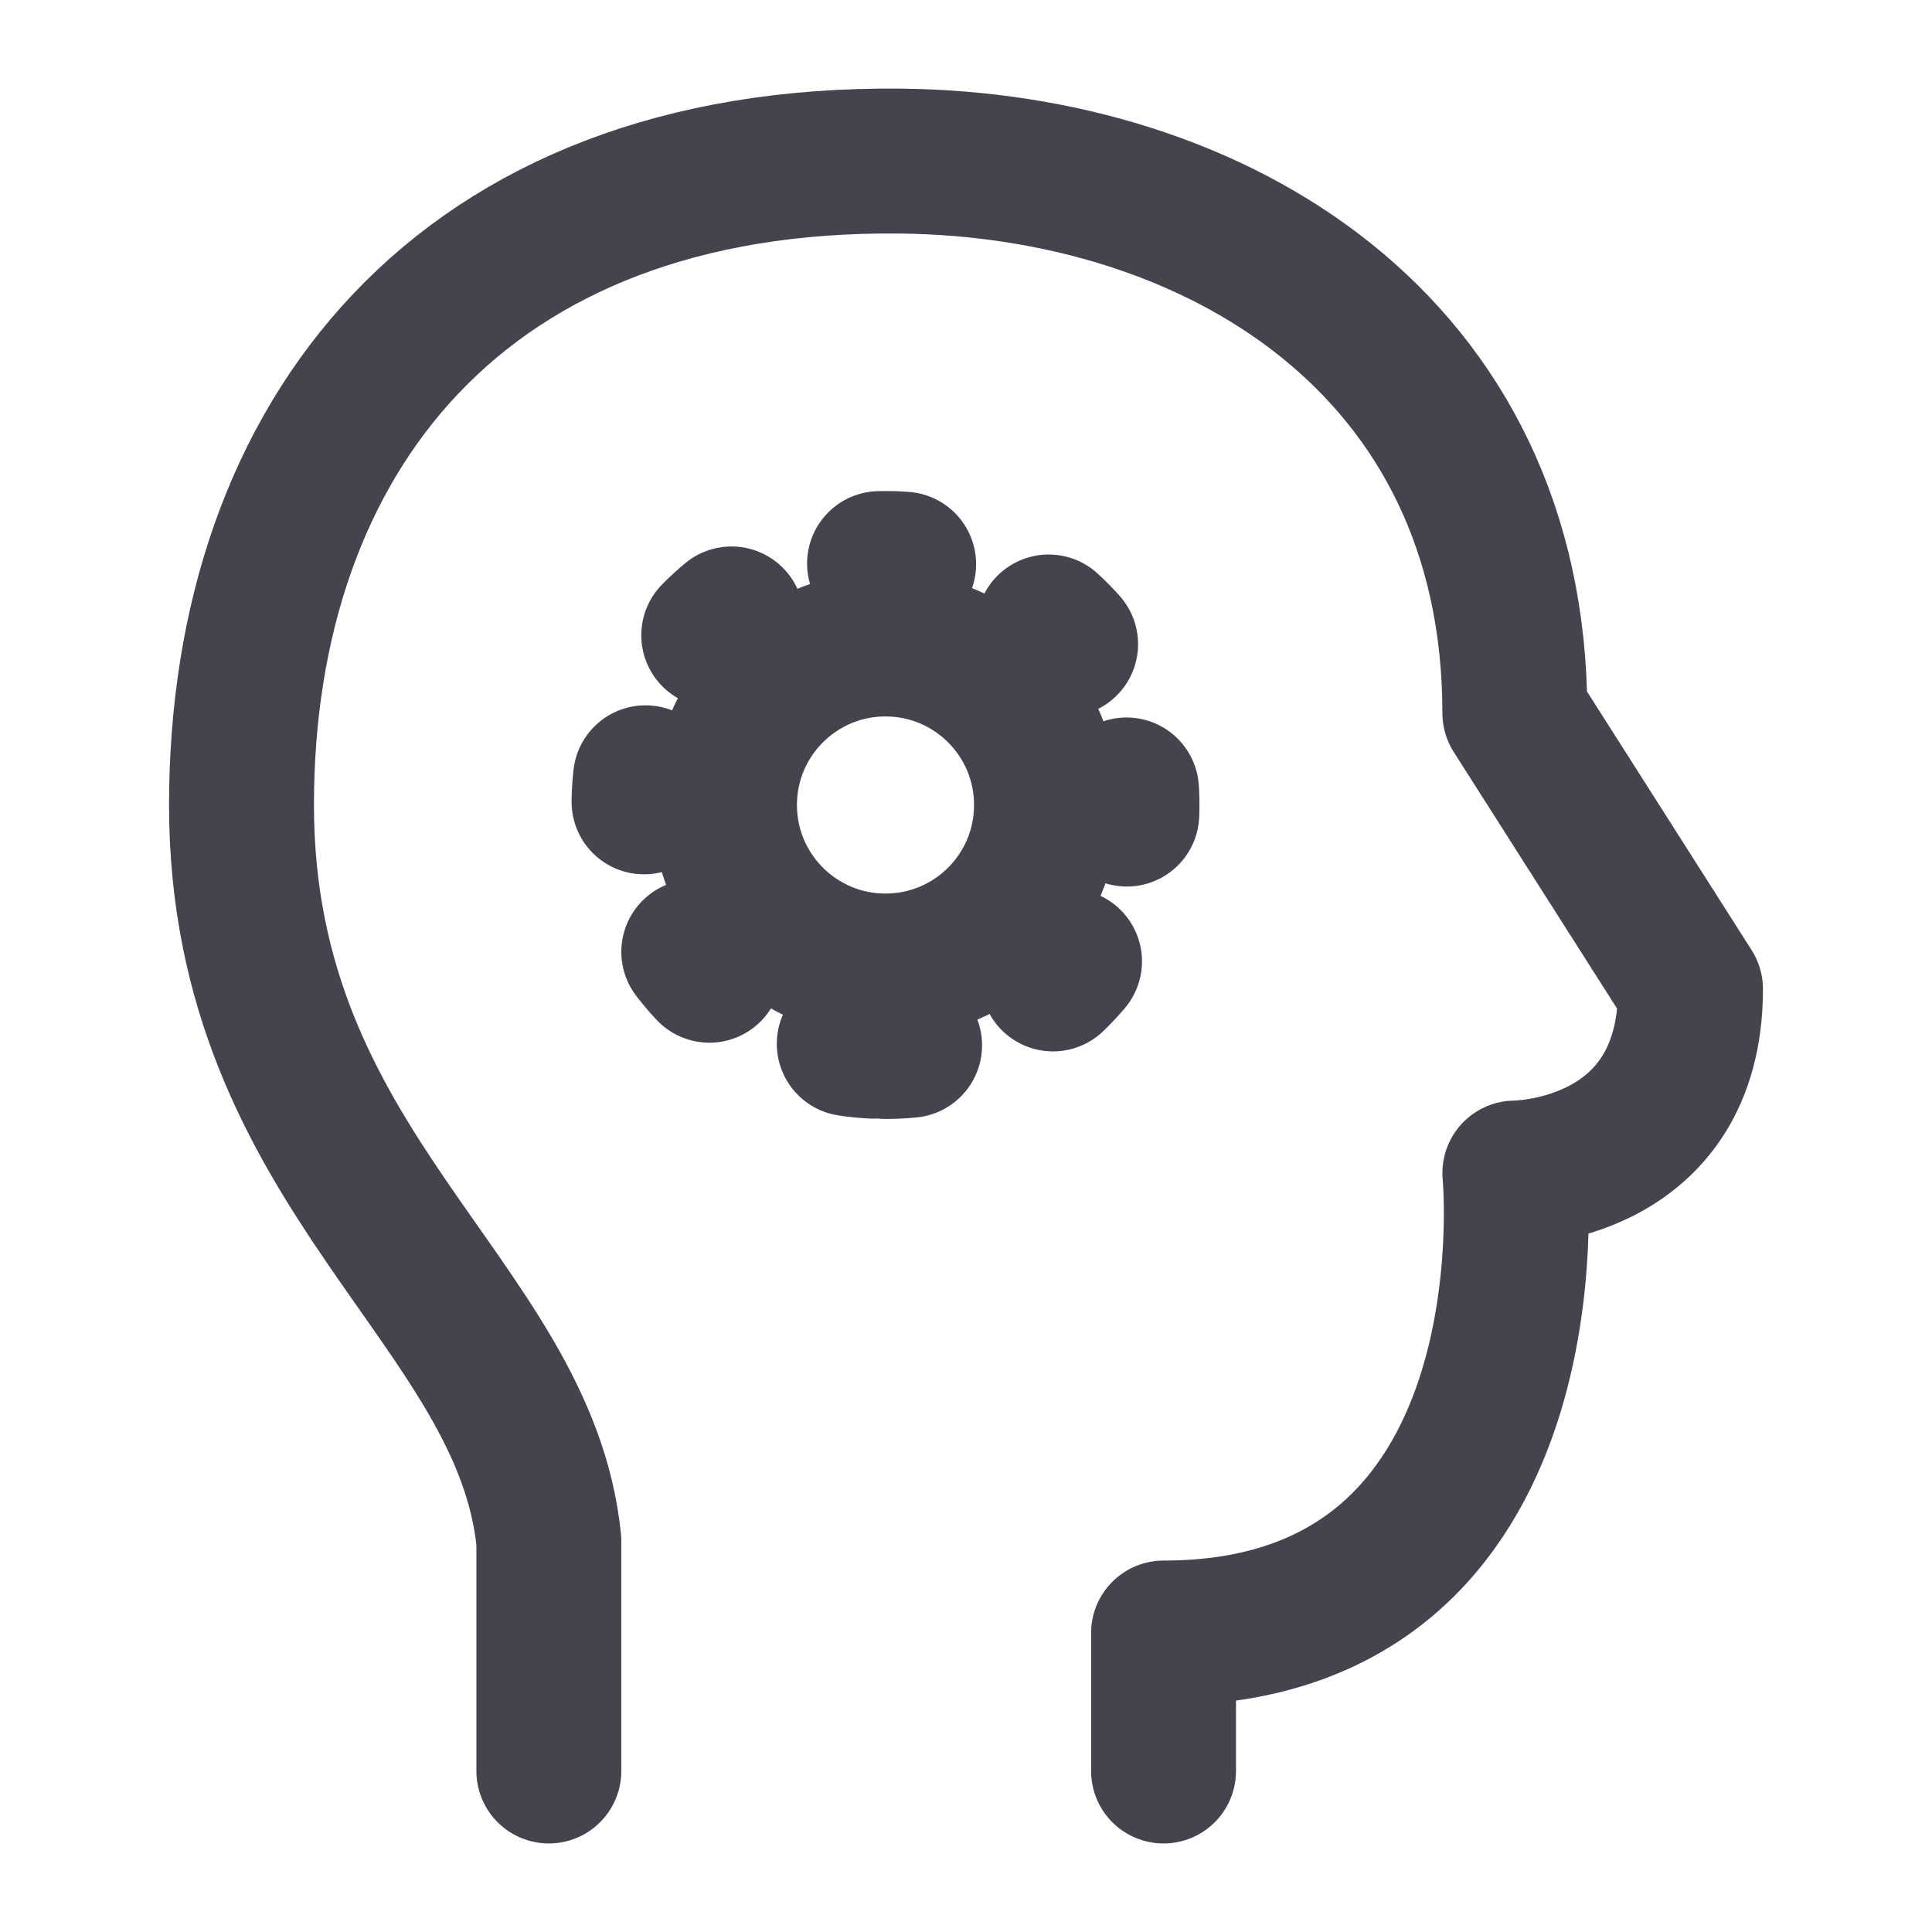 <svg width="64px" height="64px" viewBox="0 0 24 24" stroke-width="1.8" fill="none" xmlns="http://www.w3.org/2000/svg" color="#43444d"><path d="M6.818 22L6.818 19.143C6.519 16.166 3 14.572 3 10C3 5.429 5.727 1.944 11.182 2.001C15.109 2.042 18.818 4.286 18.818 8.858L21 12.286C21 14.572 18.818 14.572 18.818 14.572C18.818 14.572 19.364 20.286 14.454 20.286L14.454 22" stroke="#43444d" stroke-width="1.8" stroke-linecap="round" stroke-linejoin="round"></path><path d="M11 12C12.105 12 13 11.105 13 10C13 8.895 12.105 8 11 8C10.636 8 10.294 8.097 10 8.268C9.402 8.613 9 9.26 9 10C9 10.74 9.402 11.387 10 11.732C10.294 11.903 10.636 12 11 12Z" stroke="#43444d" stroke-width="1.8" stroke-linecap="round" stroke-linejoin="round"></path><path d="M11 13C12.657 13 14 11.657 14 10C14 8.343 12.657 7 11 7C9.343 7 8 8.343 8 10C8 11.657 9.343 13 11 13Z" stroke="#43444d" stroke-width="1.8" stroke-linecap="round" stroke-linejoin="round" stroke-dasharray="0.3 2"></path></svg>